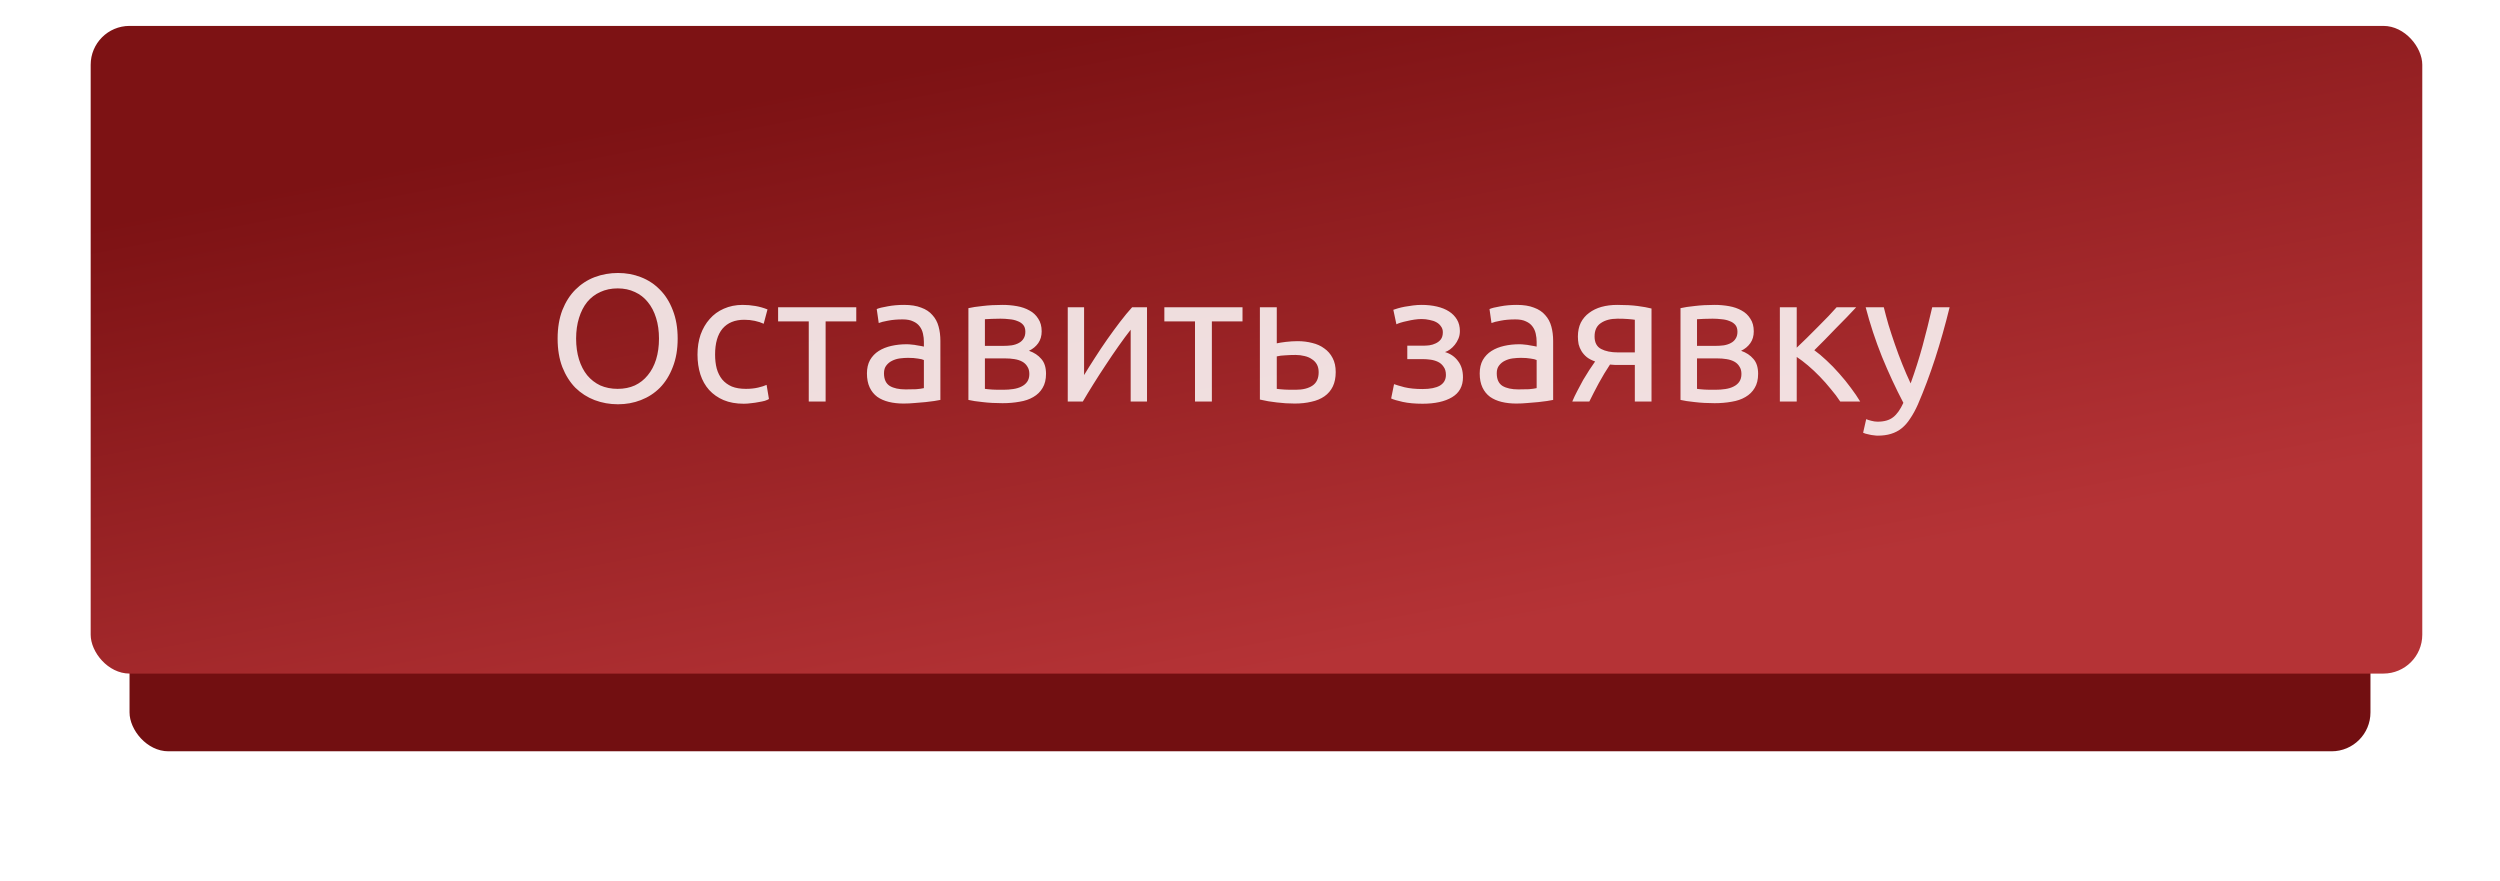 <?xml version="1.0" encoding="UTF-8"?> <svg xmlns="http://www.w3.org/2000/svg" width="193" height="68" viewBox="0 0 193 68" fill="none"> <g filter="url(#filter0_d_1280_135152)"> <rect x="10" y="6" width="173" height="48" rx="3" fill="#720F11"></rect> </g> <rect x="7" y="2" width="180" height="50" rx="3" fill="url(#paint0_linear_1280_135152)"></rect> <path d="M43.048 26.142C43.048 25.311 43.17 24.579 43.412 23.944C43.664 23.309 44 22.782 44.42 22.362C44.85 21.933 45.344 21.611 45.904 21.396C46.474 21.181 47.076 21.074 47.71 21.074C48.336 21.074 48.924 21.181 49.474 21.396C50.034 21.611 50.524 21.933 50.944 22.362C51.364 22.782 51.696 23.309 51.938 23.944C52.19 24.579 52.316 25.311 52.316 26.142C52.316 26.973 52.19 27.705 51.938 28.34C51.696 28.975 51.364 29.507 50.944 29.936C50.524 30.356 50.034 30.673 49.474 30.888C48.924 31.103 48.336 31.21 47.71 31.21C47.076 31.21 46.474 31.103 45.904 30.888C45.344 30.673 44.85 30.356 44.42 29.936C44 29.507 43.664 28.975 43.412 28.34C43.17 27.705 43.048 26.973 43.048 26.142ZM44.476 26.142C44.476 26.73 44.551 27.267 44.7 27.752C44.85 28.228 45.06 28.634 45.33 28.97C45.61 29.306 45.946 29.567 46.338 29.754C46.74 29.931 47.188 30.02 47.682 30.02C48.177 30.02 48.62 29.931 49.012 29.754C49.404 29.567 49.736 29.306 50.006 28.97C50.286 28.634 50.501 28.228 50.65 27.752C50.8 27.267 50.874 26.73 50.874 26.142C50.874 25.554 50.8 25.022 50.65 24.546C50.501 24.061 50.286 23.65 50.006 23.314C49.736 22.978 49.404 22.721 49.012 22.544C48.62 22.357 48.177 22.264 47.682 22.264C47.188 22.264 46.74 22.357 46.338 22.544C45.946 22.721 45.61 22.978 45.33 23.314C45.06 23.65 44.85 24.061 44.7 24.546C44.551 25.022 44.476 25.554 44.476 26.142ZM57.417 31.168C56.829 31.168 56.311 31.075 55.863 30.888C55.424 30.701 55.051 30.44 54.743 30.104C54.444 29.768 54.22 29.371 54.071 28.914C53.922 28.447 53.847 27.934 53.847 27.374C53.847 26.814 53.926 26.301 54.085 25.834C54.253 25.367 54.486 24.966 54.785 24.63C55.084 24.285 55.447 24.019 55.877 23.832C56.316 23.636 56.801 23.538 57.333 23.538C57.66 23.538 57.986 23.566 58.313 23.622C58.639 23.678 58.952 23.767 59.251 23.888L58.957 24.994C58.761 24.901 58.532 24.826 58.271 24.77C58.019 24.714 57.748 24.686 57.459 24.686C56.731 24.686 56.171 24.915 55.779 25.372C55.396 25.829 55.205 26.497 55.205 27.374C55.205 27.766 55.247 28.125 55.331 28.452C55.424 28.779 55.564 29.059 55.751 29.292C55.947 29.525 56.194 29.707 56.493 29.838C56.791 29.959 57.156 30.02 57.585 30.02C57.93 30.02 58.243 29.987 58.523 29.922C58.803 29.857 59.022 29.787 59.181 29.712L59.363 30.804C59.288 30.851 59.181 30.897 59.041 30.944C58.901 30.981 58.742 31.014 58.565 31.042C58.388 31.079 58.196 31.107 57.991 31.126C57.795 31.154 57.603 31.168 57.417 31.168ZM66.104 23.72V24.812H63.738V31H62.436V24.812H60.07V23.72H66.104ZM69.91 30.062C70.218 30.062 70.489 30.057 70.722 30.048C70.965 30.029 71.165 30.001 71.324 29.964V27.794C71.231 27.747 71.077 27.71 70.862 27.682C70.657 27.645 70.405 27.626 70.106 27.626C69.91 27.626 69.7 27.64 69.476 27.668C69.261 27.696 69.061 27.757 68.874 27.85C68.697 27.934 68.547 28.055 68.426 28.214C68.305 28.363 68.244 28.564 68.244 28.816C68.244 29.283 68.394 29.609 68.692 29.796C68.991 29.973 69.397 30.062 69.91 30.062ZM69.798 23.538C70.321 23.538 70.76 23.608 71.114 23.748C71.478 23.879 71.767 24.07 71.982 24.322C72.206 24.565 72.365 24.859 72.458 25.204C72.552 25.54 72.598 25.913 72.598 26.324V30.874C72.486 30.893 72.328 30.921 72.122 30.958C71.926 30.986 71.702 31.014 71.45 31.042C71.198 31.07 70.923 31.093 70.624 31.112C70.335 31.14 70.046 31.154 69.756 31.154C69.346 31.154 68.968 31.112 68.622 31.028C68.277 30.944 67.978 30.813 67.726 30.636C67.474 30.449 67.278 30.207 67.138 29.908C66.998 29.609 66.928 29.25 66.928 28.83C66.928 28.429 67.007 28.083 67.166 27.794C67.334 27.505 67.558 27.271 67.838 27.094C68.118 26.917 68.445 26.786 68.818 26.702C69.192 26.618 69.584 26.576 69.994 26.576C70.125 26.576 70.26 26.585 70.4 26.604C70.54 26.613 70.671 26.632 70.792 26.66C70.923 26.679 71.035 26.697 71.128 26.716C71.222 26.735 71.287 26.749 71.324 26.758V26.394C71.324 26.179 71.301 25.969 71.254 25.764C71.207 25.549 71.124 25.363 71.002 25.204C70.881 25.036 70.713 24.905 70.498 24.812C70.293 24.709 70.022 24.658 69.686 24.658C69.257 24.658 68.879 24.691 68.552 24.756C68.235 24.812 67.997 24.873 67.838 24.938L67.684 23.86C67.852 23.785 68.132 23.715 68.524 23.65C68.916 23.575 69.341 23.538 69.798 23.538ZM76.035 30.02C76.091 30.029 76.17 30.039 76.273 30.048C76.375 30.057 76.492 30.067 76.623 30.076C76.753 30.076 76.889 30.081 77.029 30.09C77.178 30.09 77.318 30.09 77.449 30.09C77.719 30.09 77.976 30.071 78.219 30.034C78.471 29.997 78.685 29.931 78.863 29.838C79.049 29.745 79.194 29.623 79.297 29.474C79.409 29.315 79.465 29.115 79.465 28.872C79.465 28.639 79.413 28.447 79.311 28.298C79.217 28.139 79.087 28.013 78.919 27.92C78.751 27.827 78.55 27.761 78.317 27.724C78.093 27.687 77.85 27.668 77.589 27.668H76.035V30.02ZM77.421 26.702C77.673 26.702 77.901 26.688 78.107 26.66C78.321 26.623 78.503 26.562 78.653 26.478C78.811 26.394 78.933 26.282 79.017 26.142C79.11 26.002 79.157 25.825 79.157 25.61C79.157 25.386 79.101 25.209 78.989 25.078C78.877 24.947 78.727 24.849 78.541 24.784C78.363 24.709 78.158 24.663 77.925 24.644C77.701 24.616 77.472 24.602 77.239 24.602C77.024 24.602 76.805 24.607 76.581 24.616C76.366 24.625 76.184 24.635 76.035 24.644V26.702H77.421ZM77.393 31.126C76.842 31.126 76.333 31.098 75.867 31.042C75.4 30.995 75.031 30.939 74.761 30.874V23.79C75.031 23.725 75.4 23.669 75.867 23.622C76.333 23.566 76.842 23.538 77.393 23.538C77.775 23.538 78.149 23.571 78.513 23.636C78.877 23.701 79.199 23.813 79.479 23.972C79.759 24.121 79.983 24.331 80.151 24.602C80.328 24.863 80.417 25.19 80.417 25.582C80.417 25.937 80.328 26.24 80.151 26.492C79.973 26.744 79.735 26.94 79.437 27.08C79.838 27.22 80.155 27.43 80.389 27.71C80.631 27.981 80.753 28.363 80.753 28.858C80.753 29.297 80.664 29.661 80.487 29.95C80.319 30.239 80.081 30.473 79.773 30.65C79.474 30.827 79.119 30.949 78.709 31.014C78.298 31.089 77.859 31.126 77.393 31.126ZM88.549 23.72V31H87.288V25.456C87.008 25.811 86.701 26.226 86.365 26.702C86.028 27.178 85.692 27.673 85.356 28.186C85.02 28.69 84.698 29.189 84.391 29.684C84.082 30.179 83.817 30.617 83.593 31H82.43V23.72H83.691V28.956C83.933 28.555 84.209 28.116 84.516 27.64C84.825 27.155 85.142 26.679 85.469 26.212C85.805 25.736 86.136 25.283 86.463 24.854C86.799 24.415 87.111 24.037 87.4 23.72H88.549ZM95.922 23.72V24.812H93.556V31H92.254V24.812H89.888V23.72H95.922ZM100.023 30.09C100.573 30.09 101.007 29.983 101.325 29.768C101.642 29.553 101.801 29.208 101.801 28.732C101.801 28.499 101.754 28.298 101.661 28.13C101.567 27.962 101.437 27.827 101.269 27.724C101.11 27.612 100.923 27.533 100.709 27.486C100.494 27.43 100.265 27.402 100.023 27.402C99.77 27.402 99.509 27.411 99.239 27.43C98.977 27.439 98.753 27.467 98.567 27.514V30.02C98.623 30.029 98.707 30.039 98.819 30.048C98.93 30.057 99.052 30.067 99.183 30.076C99.323 30.076 99.463 30.081 99.603 30.09C99.752 30.09 99.892 30.09 100.023 30.09ZM97.264 30.846V23.72H98.567V26.506C98.641 26.487 98.739 26.469 98.861 26.45C98.991 26.431 99.126 26.413 99.266 26.394C99.416 26.375 99.57 26.361 99.728 26.352C99.887 26.343 100.037 26.338 100.177 26.338C100.578 26.338 100.956 26.385 101.311 26.478C101.665 26.562 101.973 26.702 102.235 26.898C102.505 27.085 102.72 27.332 102.879 27.64C103.037 27.939 103.117 28.298 103.117 28.718C103.117 29.157 103.042 29.53 102.893 29.838C102.743 30.146 102.529 30.398 102.249 30.594C101.969 30.79 101.633 30.93 101.241 31.014C100.858 31.107 100.429 31.154 99.953 31.154C99.486 31.154 99.028 31.126 98.581 31.07C98.132 31.023 97.694 30.949 97.264 30.846ZM109.749 23.538C110.169 23.538 110.561 23.58 110.925 23.664C111.289 23.748 111.602 23.874 111.863 24.042C112.125 24.21 112.33 24.42 112.479 24.672C112.629 24.924 112.703 25.218 112.703 25.554C112.703 25.769 112.666 25.965 112.591 26.142C112.517 26.319 112.423 26.478 112.311 26.618C112.199 26.758 112.073 26.879 111.933 26.982C111.803 27.075 111.677 27.141 111.555 27.178C111.985 27.309 112.321 27.542 112.563 27.878C112.815 28.205 112.941 28.62 112.941 29.124C112.941 29.815 112.661 30.328 112.101 30.664C111.541 31 110.781 31.168 109.819 31.168C109.231 31.168 108.723 31.121 108.293 31.028C107.873 30.935 107.575 30.846 107.397 30.762L107.621 29.656C107.771 29.712 108.037 29.791 108.419 29.894C108.811 29.987 109.278 30.034 109.819 30.034C110.407 30.034 110.855 29.945 111.163 29.768C111.471 29.581 111.625 29.306 111.625 28.942C111.625 28.681 111.565 28.471 111.443 28.312C111.331 28.144 111.187 28.018 111.009 27.934C110.832 27.85 110.641 27.794 110.435 27.766C110.23 27.738 110.039 27.724 109.861 27.724H108.643V26.688H109.819C109.987 26.688 110.16 26.679 110.337 26.66C110.524 26.632 110.692 26.581 110.841 26.506C111 26.431 111.131 26.329 111.233 26.198C111.336 26.058 111.387 25.876 111.387 25.652C111.387 25.475 111.341 25.325 111.247 25.204C111.163 25.073 111.047 24.966 110.897 24.882C110.748 24.798 110.571 24.737 110.365 24.7C110.169 24.653 109.964 24.63 109.749 24.63C109.581 24.63 109.399 24.644 109.203 24.672C109.007 24.7 108.816 24.737 108.629 24.784C108.443 24.821 108.275 24.863 108.125 24.91C107.976 24.957 107.869 24.999 107.803 25.036L107.565 23.916C107.64 23.888 107.757 23.851 107.915 23.804C108.074 23.757 108.251 23.715 108.447 23.678C108.653 23.641 108.867 23.608 109.091 23.58C109.315 23.552 109.535 23.538 109.749 23.538ZM117.215 30.062C117.523 30.062 117.794 30.057 118.027 30.048C118.27 30.029 118.47 30.001 118.629 29.964V27.794C118.536 27.747 118.382 27.71 118.167 27.682C117.962 27.645 117.71 27.626 117.411 27.626C117.215 27.626 117.005 27.64 116.781 27.668C116.566 27.696 116.366 27.757 116.179 27.85C116.002 27.934 115.852 28.055 115.731 28.214C115.61 28.363 115.549 28.564 115.549 28.816C115.549 29.283 115.698 29.609 115.997 29.796C116.296 29.973 116.702 30.062 117.215 30.062ZM117.103 23.538C117.626 23.538 118.064 23.608 118.419 23.748C118.783 23.879 119.072 24.07 119.287 24.322C119.511 24.565 119.67 24.859 119.763 25.204C119.856 25.54 119.903 25.913 119.903 26.324V30.874C119.791 30.893 119.632 30.921 119.427 30.958C119.231 30.986 119.007 31.014 118.755 31.042C118.503 31.07 118.228 31.093 117.929 31.112C117.64 31.14 117.35 31.154 117.061 31.154C116.65 31.154 116.272 31.112 115.927 31.028C115.582 30.944 115.283 30.813 115.031 30.636C114.779 30.449 114.583 30.207 114.443 29.908C114.303 29.609 114.233 29.25 114.233 28.83C114.233 28.429 114.312 28.083 114.471 27.794C114.639 27.505 114.863 27.271 115.143 27.094C115.423 26.917 115.75 26.786 116.123 26.702C116.496 26.618 116.888 26.576 117.299 26.576C117.43 26.576 117.565 26.585 117.705 26.604C117.845 26.613 117.976 26.632 118.097 26.66C118.228 26.679 118.34 26.697 118.433 26.716C118.526 26.735 118.592 26.749 118.629 26.758V26.394C118.629 26.179 118.606 25.969 118.559 25.764C118.512 25.549 118.428 25.363 118.307 25.204C118.186 25.036 118.018 24.905 117.803 24.812C117.598 24.709 117.327 24.658 116.991 24.658C116.562 24.658 116.184 24.691 115.857 24.756C115.54 24.812 115.302 24.873 115.143 24.938L114.989 23.86C115.157 23.785 115.437 23.715 115.829 23.65C116.221 23.575 116.646 23.538 117.103 23.538ZM125.075 28.172C124.935 28.172 124.8 28.172 124.669 28.172C124.539 28.163 124.413 28.153 124.291 28.144C123.993 28.592 123.703 29.073 123.423 29.586C123.153 30.09 122.91 30.561 122.695 31H121.379C121.491 30.729 121.622 30.454 121.771 30.174C121.921 29.885 122.07 29.605 122.219 29.334C122.378 29.063 122.537 28.807 122.695 28.564C122.854 28.321 123.003 28.102 123.143 27.906C122.882 27.813 122.667 27.701 122.499 27.57C122.331 27.43 122.196 27.276 122.093 27.108C121.991 26.94 121.916 26.763 121.869 26.576C121.832 26.38 121.813 26.184 121.813 25.988C121.813 25.577 121.888 25.218 122.037 24.91C122.196 24.602 122.411 24.35 122.681 24.154C122.952 23.949 123.269 23.795 123.633 23.692C124.007 23.589 124.413 23.538 124.851 23.538C125.467 23.538 125.99 23.566 126.419 23.622C126.849 23.678 127.208 23.743 127.497 23.818V31H126.209V28.172H125.075ZM126.209 24.686C126.107 24.667 125.934 24.649 125.691 24.63C125.458 24.611 125.187 24.602 124.879 24.602C124.347 24.602 123.918 24.714 123.591 24.938C123.265 25.153 123.101 25.498 123.101 25.974C123.101 26.441 123.269 26.763 123.605 26.94C123.941 27.117 124.375 27.206 124.907 27.206H126.209V24.686ZM131.009 30.02C131.065 30.029 131.145 30.039 131.247 30.048C131.35 30.057 131.467 30.067 131.597 30.076C131.728 30.076 131.863 30.081 132.003 30.09C132.153 30.09 132.293 30.09 132.423 30.09C132.694 30.09 132.951 30.071 133.193 30.034C133.445 29.997 133.66 29.931 133.837 29.838C134.024 29.745 134.169 29.623 134.271 29.474C134.383 29.315 134.439 29.115 134.439 28.872C134.439 28.639 134.388 28.447 134.285 28.298C134.192 28.139 134.061 28.013 133.893 27.92C133.725 27.827 133.525 27.761 133.291 27.724C133.067 27.687 132.825 27.668 132.563 27.668H131.009V30.02ZM132.395 26.702C132.647 26.702 132.876 26.688 133.081 26.66C133.296 26.623 133.478 26.562 133.627 26.478C133.786 26.394 133.907 26.282 133.991 26.142C134.085 26.002 134.131 25.825 134.131 25.61C134.131 25.386 134.075 25.209 133.963 25.078C133.851 24.947 133.702 24.849 133.515 24.784C133.338 24.709 133.133 24.663 132.899 24.644C132.675 24.616 132.447 24.602 132.213 24.602C131.999 24.602 131.779 24.607 131.555 24.616C131.341 24.625 131.159 24.635 131.009 24.644V26.702H132.395ZM132.367 31.126C131.817 31.126 131.308 31.098 130.841 31.042C130.375 30.995 130.006 30.939 129.735 30.874V23.79C130.006 23.725 130.375 23.669 130.841 23.622C131.308 23.566 131.817 23.538 132.367 23.538C132.75 23.538 133.123 23.571 133.487 23.636C133.851 23.701 134.173 23.813 134.453 23.972C134.733 24.121 134.957 24.331 135.125 24.602C135.303 24.863 135.391 25.19 135.391 25.582C135.391 25.937 135.303 26.24 135.125 26.492C134.948 26.744 134.71 26.94 134.411 27.08C134.813 27.22 135.13 27.43 135.363 27.71C135.606 27.981 135.727 28.363 135.727 28.858C135.727 29.297 135.639 29.661 135.461 29.95C135.293 30.239 135.055 30.473 134.747 30.65C134.449 30.827 134.094 30.949 133.683 31.014C133.273 31.089 132.834 31.126 132.367 31.126ZM140.065 27.038C140.354 27.243 140.667 27.505 141.003 27.822C141.339 28.13 141.666 28.466 141.983 28.83C142.31 29.194 142.613 29.567 142.893 29.95C143.173 30.323 143.411 30.673 143.607 31H142.067C141.862 30.683 141.619 30.361 141.339 30.034C141.068 29.698 140.784 29.376 140.485 29.068C140.186 28.76 139.883 28.475 139.575 28.214C139.267 27.953 138.978 27.733 138.707 27.556V31H137.405V23.72H138.707V26.842C138.931 26.627 139.188 26.38 139.477 26.1C139.766 25.811 140.056 25.521 140.345 25.232C140.644 24.933 140.919 24.653 141.171 24.392C141.423 24.121 141.628 23.897 141.787 23.72H143.299C143.094 23.944 142.851 24.201 142.571 24.49C142.3 24.77 142.016 25.059 141.717 25.358C141.428 25.657 141.138 25.955 140.849 26.254C140.56 26.543 140.298 26.805 140.065 27.038ZM144.071 32.358C144.173 32.405 144.304 32.447 144.463 32.484C144.631 32.531 144.794 32.554 144.953 32.554C145.466 32.554 145.867 32.437 146.157 32.204C146.446 31.98 146.707 31.611 146.941 31.098C146.353 29.978 145.802 28.793 145.289 27.542C144.785 26.282 144.365 25.008 144.029 23.72H145.429C145.531 24.14 145.653 24.593 145.793 25.078C145.942 25.563 146.105 26.063 146.283 26.576C146.46 27.089 146.651 27.603 146.857 28.116C147.062 28.629 147.277 29.124 147.501 29.6C147.855 28.62 148.163 27.649 148.425 26.688C148.686 25.727 148.933 24.737 149.167 23.72H150.511C150.175 25.092 149.801 26.413 149.391 27.682C148.98 28.942 148.537 30.123 148.061 31.224C147.874 31.644 147.678 32.003 147.473 32.302C147.277 32.61 147.057 32.862 146.815 33.058C146.572 33.254 146.297 33.399 145.989 33.492C145.69 33.585 145.349 33.632 144.967 33.632C144.864 33.632 144.757 33.623 144.645 33.604C144.533 33.595 144.421 33.576 144.309 33.548C144.206 33.529 144.108 33.506 144.015 33.478C143.931 33.45 143.87 33.427 143.833 33.408L144.071 32.358Z" fill="white" fill-opacity="0.85"></path> <defs> <filter id="filter0_d_1280_135152" x="0" y="0" width="193" height="68" filterUnits="userSpaceOnUse" color-interpolation-filters="sRGB"> <feFlood flood-opacity="0" result="BackgroundImageFix"></feFlood> <feColorMatrix in="SourceAlpha" type="matrix" values="0 0 0 0 0 0 0 0 0 0 0 0 0 0 0 0 0 0 127 0" result="hardAlpha"></feColorMatrix> <feOffset dy="4"></feOffset> <feGaussianBlur stdDeviation="5"></feGaussianBlur> <feComposite in2="hardAlpha" operator="out"></feComposite> <feColorMatrix type="matrix" values="0 0 0 0 0.346 0 0 0 0 0.036 0 0 0 0 0.042 0 0 0 0.2 0"></feColorMatrix> <feBlend mode="normal" in2="BackgroundImageFix" result="effect1_dropShadow_1280_135152"></feBlend> <feBlend mode="normal" in="SourceGraphic" in2="effect1_dropShadow_1280_135152" result="shape"></feBlend> </filter> <linearGradient id="paint0_linear_1280_135152" x1="87.5" y1="2" x2="97" y2="52" gradientUnits="userSpaceOnUse"> <stop stop-color="#7D1214"></stop> <stop offset="1" stop-color="#B53336"></stop> </linearGradient> </defs> </svg> 